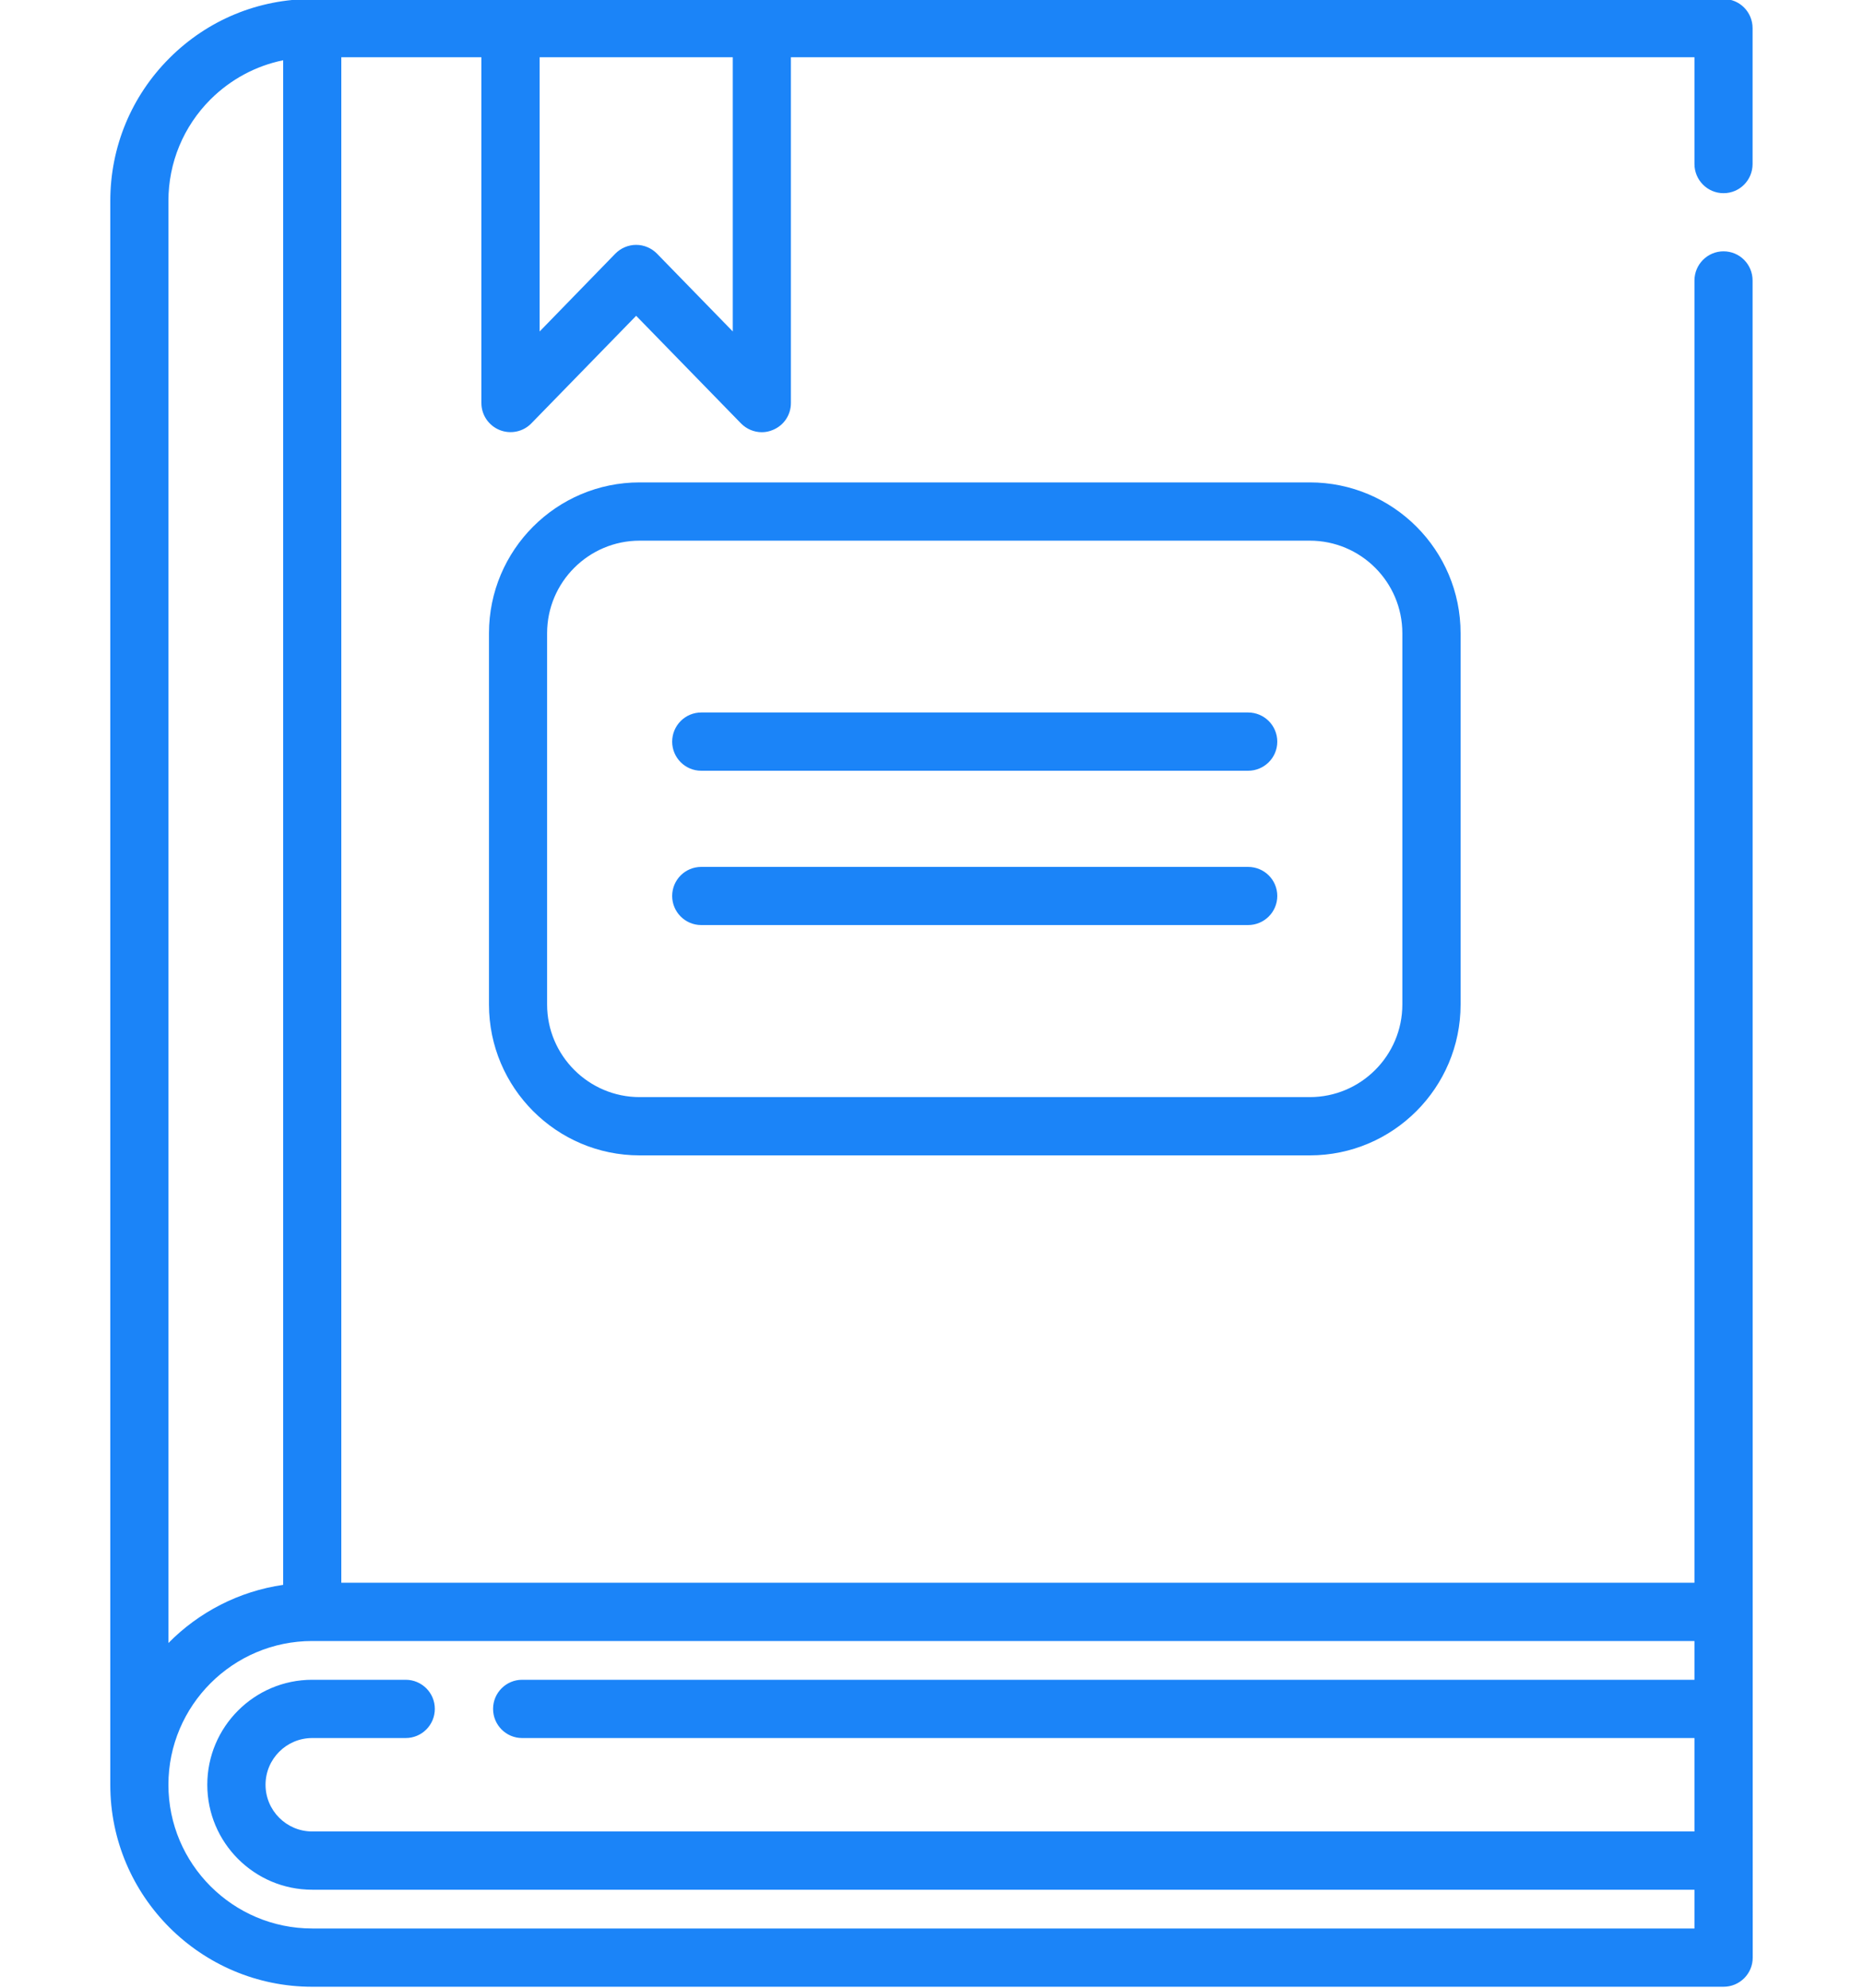 <svg width="15" height="16" viewBox="0 0 15 16" fill="none" xmlns="http://www.w3.org/2000/svg">
<g clip-path="url(#clip0_37_236)">
<g clip-path="url(#clip1_37_236)">
<g clip-path="url(#clip2_37_236)">
<path d="M14.111 2.258C14.111 2.128 14.007 2.023 13.877 2.023C13.748 2.023 13.643 2.128 13.643 2.258V12.74H2.748V0.461H3.876V3.244C3.876 3.34 3.934 3.425 4.022 3.461C4.11 3.497 4.212 3.476 4.278 3.408L5.122 2.542L5.966 3.408C6.011 3.454 6.072 3.479 6.134 3.479C6.164 3.479 6.194 3.473 6.222 3.461C6.311 3.425 6.368 3.34 6.368 3.244V0.461H13.643V1.32C13.643 1.45 13.748 1.555 13.877 1.555C14.007 1.555 14.111 1.45 14.111 1.32V0.227C14.111 0.097 14.007 -0.008 13.877 -0.008H2.514C2.079 -0.008 1.671 0.161 1.364 0.468C1.057 0.775 0.888 1.184 0.888 1.618V14.366L0.888 14.367C0.888 15.263 1.618 15.992 2.514 15.992H13.877C14.007 15.992 14.112 15.887 14.112 15.758L14.111 2.258ZM5.9 0.461V2.668L5.29 2.042C5.246 1.997 5.185 1.971 5.122 1.971C5.059 1.971 4.998 1.997 4.954 2.042L4.345 2.668V0.461H5.9ZM1.695 0.8C1.858 0.638 2.06 0.53 2.28 0.485V12.757C1.921 12.809 1.6 12.978 1.356 13.225V1.618C1.356 1.309 1.477 1.018 1.695 0.8ZM2.514 15.523C1.876 15.523 1.356 15.004 1.356 14.366C1.356 13.728 1.876 13.209 2.514 13.209H13.643V13.521H4.204C4.075 13.521 3.97 13.626 3.97 13.755C3.97 13.885 4.075 13.99 4.204 13.99H13.643V14.742H2.514C2.306 14.742 2.138 14.573 2.138 14.366C2.138 14.159 2.306 13.99 2.514 13.99H3.266C3.396 13.99 3.501 13.885 3.501 13.755C3.501 13.626 3.396 13.521 3.266 13.521H2.514C2.048 13.521 1.669 13.9 1.669 14.366C1.669 14.832 2.048 15.211 2.514 15.211H13.643V15.523H2.514Z" fill="#1B84F8"/>
<path d="M5.15 3.883C4.481 3.883 3.937 4.427 3.937 5.097V8.086C3.937 8.755 4.481 9.3 5.15 9.3H10.546C11.216 9.3 11.76 8.755 11.76 8.086V5.097C11.76 4.427 11.216 3.883 10.546 3.883H5.15ZM11.291 5.097V8.086C11.291 8.496 10.957 8.831 10.546 8.831H5.15C4.74 8.831 4.405 8.496 4.405 8.086V5.097C4.405 4.686 4.74 4.352 5.15 4.352H10.546C10.957 4.352 11.291 4.686 11.291 5.097Z" fill="#1B84F8"/>
<path d="M10.049 5.735H5.646C5.517 5.735 5.412 5.84 5.412 5.97C5.412 6.099 5.517 6.204 5.646 6.204H10.049C10.179 6.204 10.284 6.099 10.284 5.97C10.284 5.84 10.179 5.735 10.049 5.735Z" fill="#1B84F8"/>
<path d="M10.049 6.978H5.646C5.517 6.978 5.412 7.082 5.412 7.212C5.412 7.341 5.517 7.446 5.646 7.446H10.049C10.179 7.446 10.284 7.341 10.284 7.212C10.284 7.082 10.179 6.978 10.049 6.978Z" fill="#1B84F8"/>
</g>
</g>
</g>
<defs>
<clipPath id="clip0_37_236">
<rect width="14" height="16" fill="white" transform="translate(0.5 -0.008)"/>
</clipPath>
<clipPath id="clip1_37_236">
<rect width="14" height="16" fill="white" transform="translate(0.5 -0.008)"/>
</clipPath>
<clipPath id="clip2_37_236">
<rect width="14" height="16" fill="white" transform="translate(0.5 -0.008)"/>
</clipPath>
</defs>
</svg>
